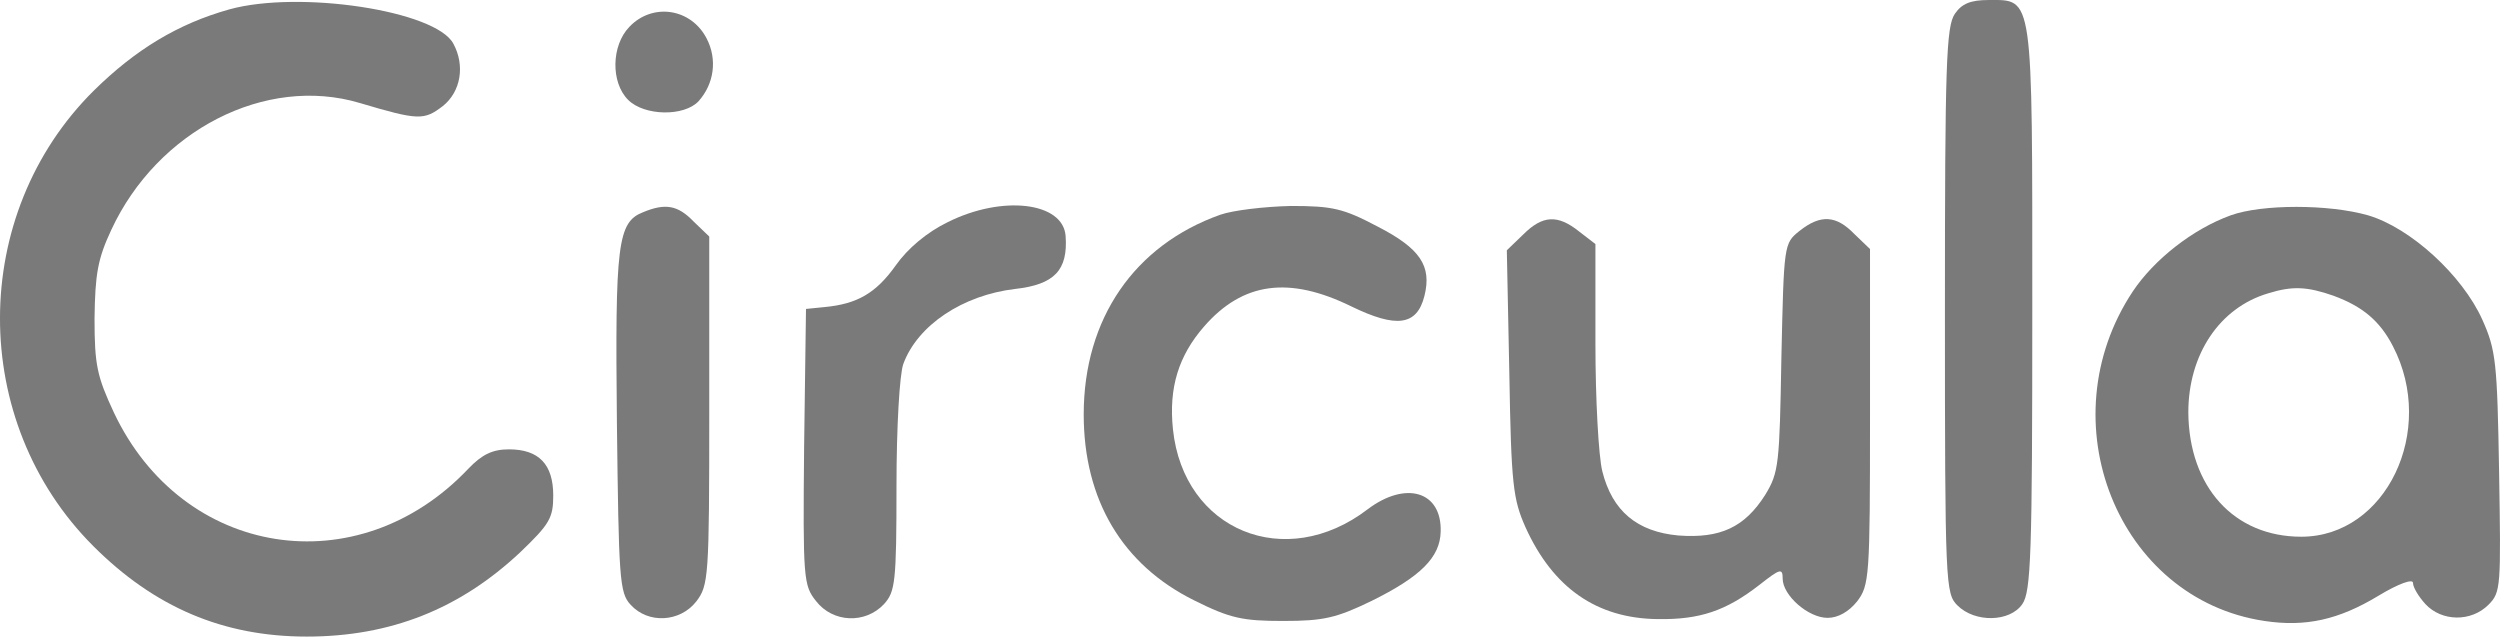 <svg xmlns="http://www.w3.org/2000/svg" xmlns:xlink="http://www.w3.org/1999/xlink" id="Ebene_1" data-name="Ebene 1" viewBox="0 0 1920 488.96"><defs><style> .cls-1 { clip-path: url(#clippath); } .cls-2 { fill: none; } .cls-2, .cls-3 { stroke-width: 0px; } .cls-3 { fill: #7a7a7a; } </style><clipPath id="clippath"><rect class="cls-2" x="0" y="0" width="1920" height="488.96"></rect></clipPath></defs><g class="cls-1"><g id="Ohne-Titel"><g><path class="cls-3" d="M176.14,7.2c-39.3,11.02-71.89,30.68-104.01,62.31-95.86,94.9-96.34,254.02-.48,349.88,46.97,46.97,99.69,69.5,163.92,69.5s117.42-21.09,163.92-64.7c22.52-21.57,25.4-26.36,25.4-43.62,0-23.96-11.02-35.47-34.03-35.47-12.46,0-20.61,3.83-31.16,14.86-84.83,89.63-219.51,68.54-272.24-43.14-12.94-27.8-14.86-36.43-14.86-72.37.48-34.03,2.4-45.53,12.94-68.06,35.47-76.21,118.39-118.86,190.76-97.3,45.05,13.42,49.37,13.42,63.74,2.4,13.9-11.02,17.25-31.16,8.15-47.93-13.42-25.4-118.38-41.22-172.06-26.36Z"></path><path class="cls-3" d="M1501.37,10.56c-6.71,9.58-7.67,39.3-7.67,227.66,0,210.89.48,217.6,9.58,226.71,13.42,13.42,40.26,12.94,49.85-.96,6.71-9.58,7.67-38.82,7.67-226.7C1560.8-6.22,1561.76.01,1527.25.01c-13.9,0-20.61,2.87-25.88,10.54Z"></path><path class="cls-3" d="M483.36,20.62c-13.9,14.38-14.38,42.66-.96,56.08,12.46,12.46,43.14,12.94,54.16.96,11.98-13.42,14.38-32.11,6.23-47.93-11.98-23.48-41.7-27.8-59.43-9.11Z"></path><path class="cls-3" d="M493.91,162.97c-19.65,7.67-21.57,24.44-20.13,161.52,1.44,119.82,1.92,130.84,10.54,139.95,13.42,14.86,37.87,13.42,50.33-2.4,9.58-12.46,10.06-18.69,10.06-146.66v-133.72l-11.98-11.5c-11.98-12.46-21.57-14.38-38.82-7.19Z"></path><path class="cls-3" d="M727.8,170.64c-15.81,7.67-30.67,20.13-39.78,33.07-15.34,21.57-29.72,29.72-54.64,32.11l-14.38,1.44-1.44,105.92c-.96,101.13-.48,106.4,9.11,118.39,12.94,16.77,37.87,17.73,52.24,2.39,8.63-9.58,9.59-16.77,9.59-90.59,0-45.53,2.39-86.27,5.27-93.94,11.02-29.72,45.53-52.72,85.79-57.51,30.2-3.36,40.74-14.38,38.82-40.74-1.92-25.88-48.41-31.64-90.59-10.54Z"></path><path class="cls-3" d="M937.25,164.89c-66.14,23.48-104.96,80.04-104.96,153.37,0,65.67,29.72,115.51,84.83,142.83,27.8,13.9,37.39,15.81,68.54,15.81s40.74-2.39,67.58-15.33c37.87-18.69,52.72-33.55,53.2-53.2.96-31.15-26.84-39.3-56.07-17.25-63.27,48.41-141.39,16.3-149.54-61.35-3.35-32.11,4.31-56.56,23.96-79.09,29.72-34.03,65.18-38.82,113.11-15.33,34.51,16.77,50.33,14.86,56.08-8.15,5.75-23-3.35-36.43-35.95-53.2-26.36-13.9-34.51-15.82-66.62-15.82-20.61.48-44.57,3.36-54.16,6.71Z"></path><path class="cls-3" d="M1713.22,165.37c-29.24,10.54-58.95,34.03-75.25,58.47-66.14,99.69-11.5,236.29,101.13,253.06,31.63,4.79,57.03-.96,87.23-19.17,15.82-9.58,26.84-13.42,26.84-10.06s4.31,10.54,9.58,16.29c12.46,13.42,34.99,13.9,48.41.48,9.58-9.58,9.58-13.9,8.15-101.61-1.44-84.83-2.4-93.94-12.94-117.43-15.34-34.03-55.12-70.45-87.71-80.04-30.2-8.63-81.48-8.63-105.44,0ZM1792.3,227.2c22.05,8.15,35.47,19.17,45.53,38.82,33.55,64.71-5.27,146.18-70.45,146.18-51.76,0-86.27-38.34-86.75-95.38,0-44.58,23.96-80.52,61.35-91.55,18.69-5.75,29.72-5.27,50.33,1.92Z"></path><path class="cls-3" d="M1169.7,180.23l-12.46,11.98,1.92,94.42c1.44,85.79,2.88,96.82,12.46,118.39,21.09,46.49,54.64,69.97,101.61,70.45,32.11.48,52.24-6.23,78.12-26.36,15.81-12.46,17.73-12.94,17.73-4.79,0,12.94,19.65,30.2,34.51,30.2,8.15,0,16.29-4.79,22.52-12.46,9.59-12.46,10.06-18.69,10.06-141.87v-128.93l-11.98-11.5c-13.9-14.38-25.88-15.34-42.18-2.4-11.98,9.59-11.98,10.07-13.9,97.3-1.44,81.96-1.92,88.19-12.46,105.44-15.82,24.92-34.51,33.55-66.62,31.16-31.64-2.88-50.81-18.69-58.47-49.37-2.88-11.5-5.27-55.6-5.27-97.78v-76.68l-12.46-9.59c-16.77-13.42-28.28-12.46-43.14,2.4Z"></path></g></g></g></svg>